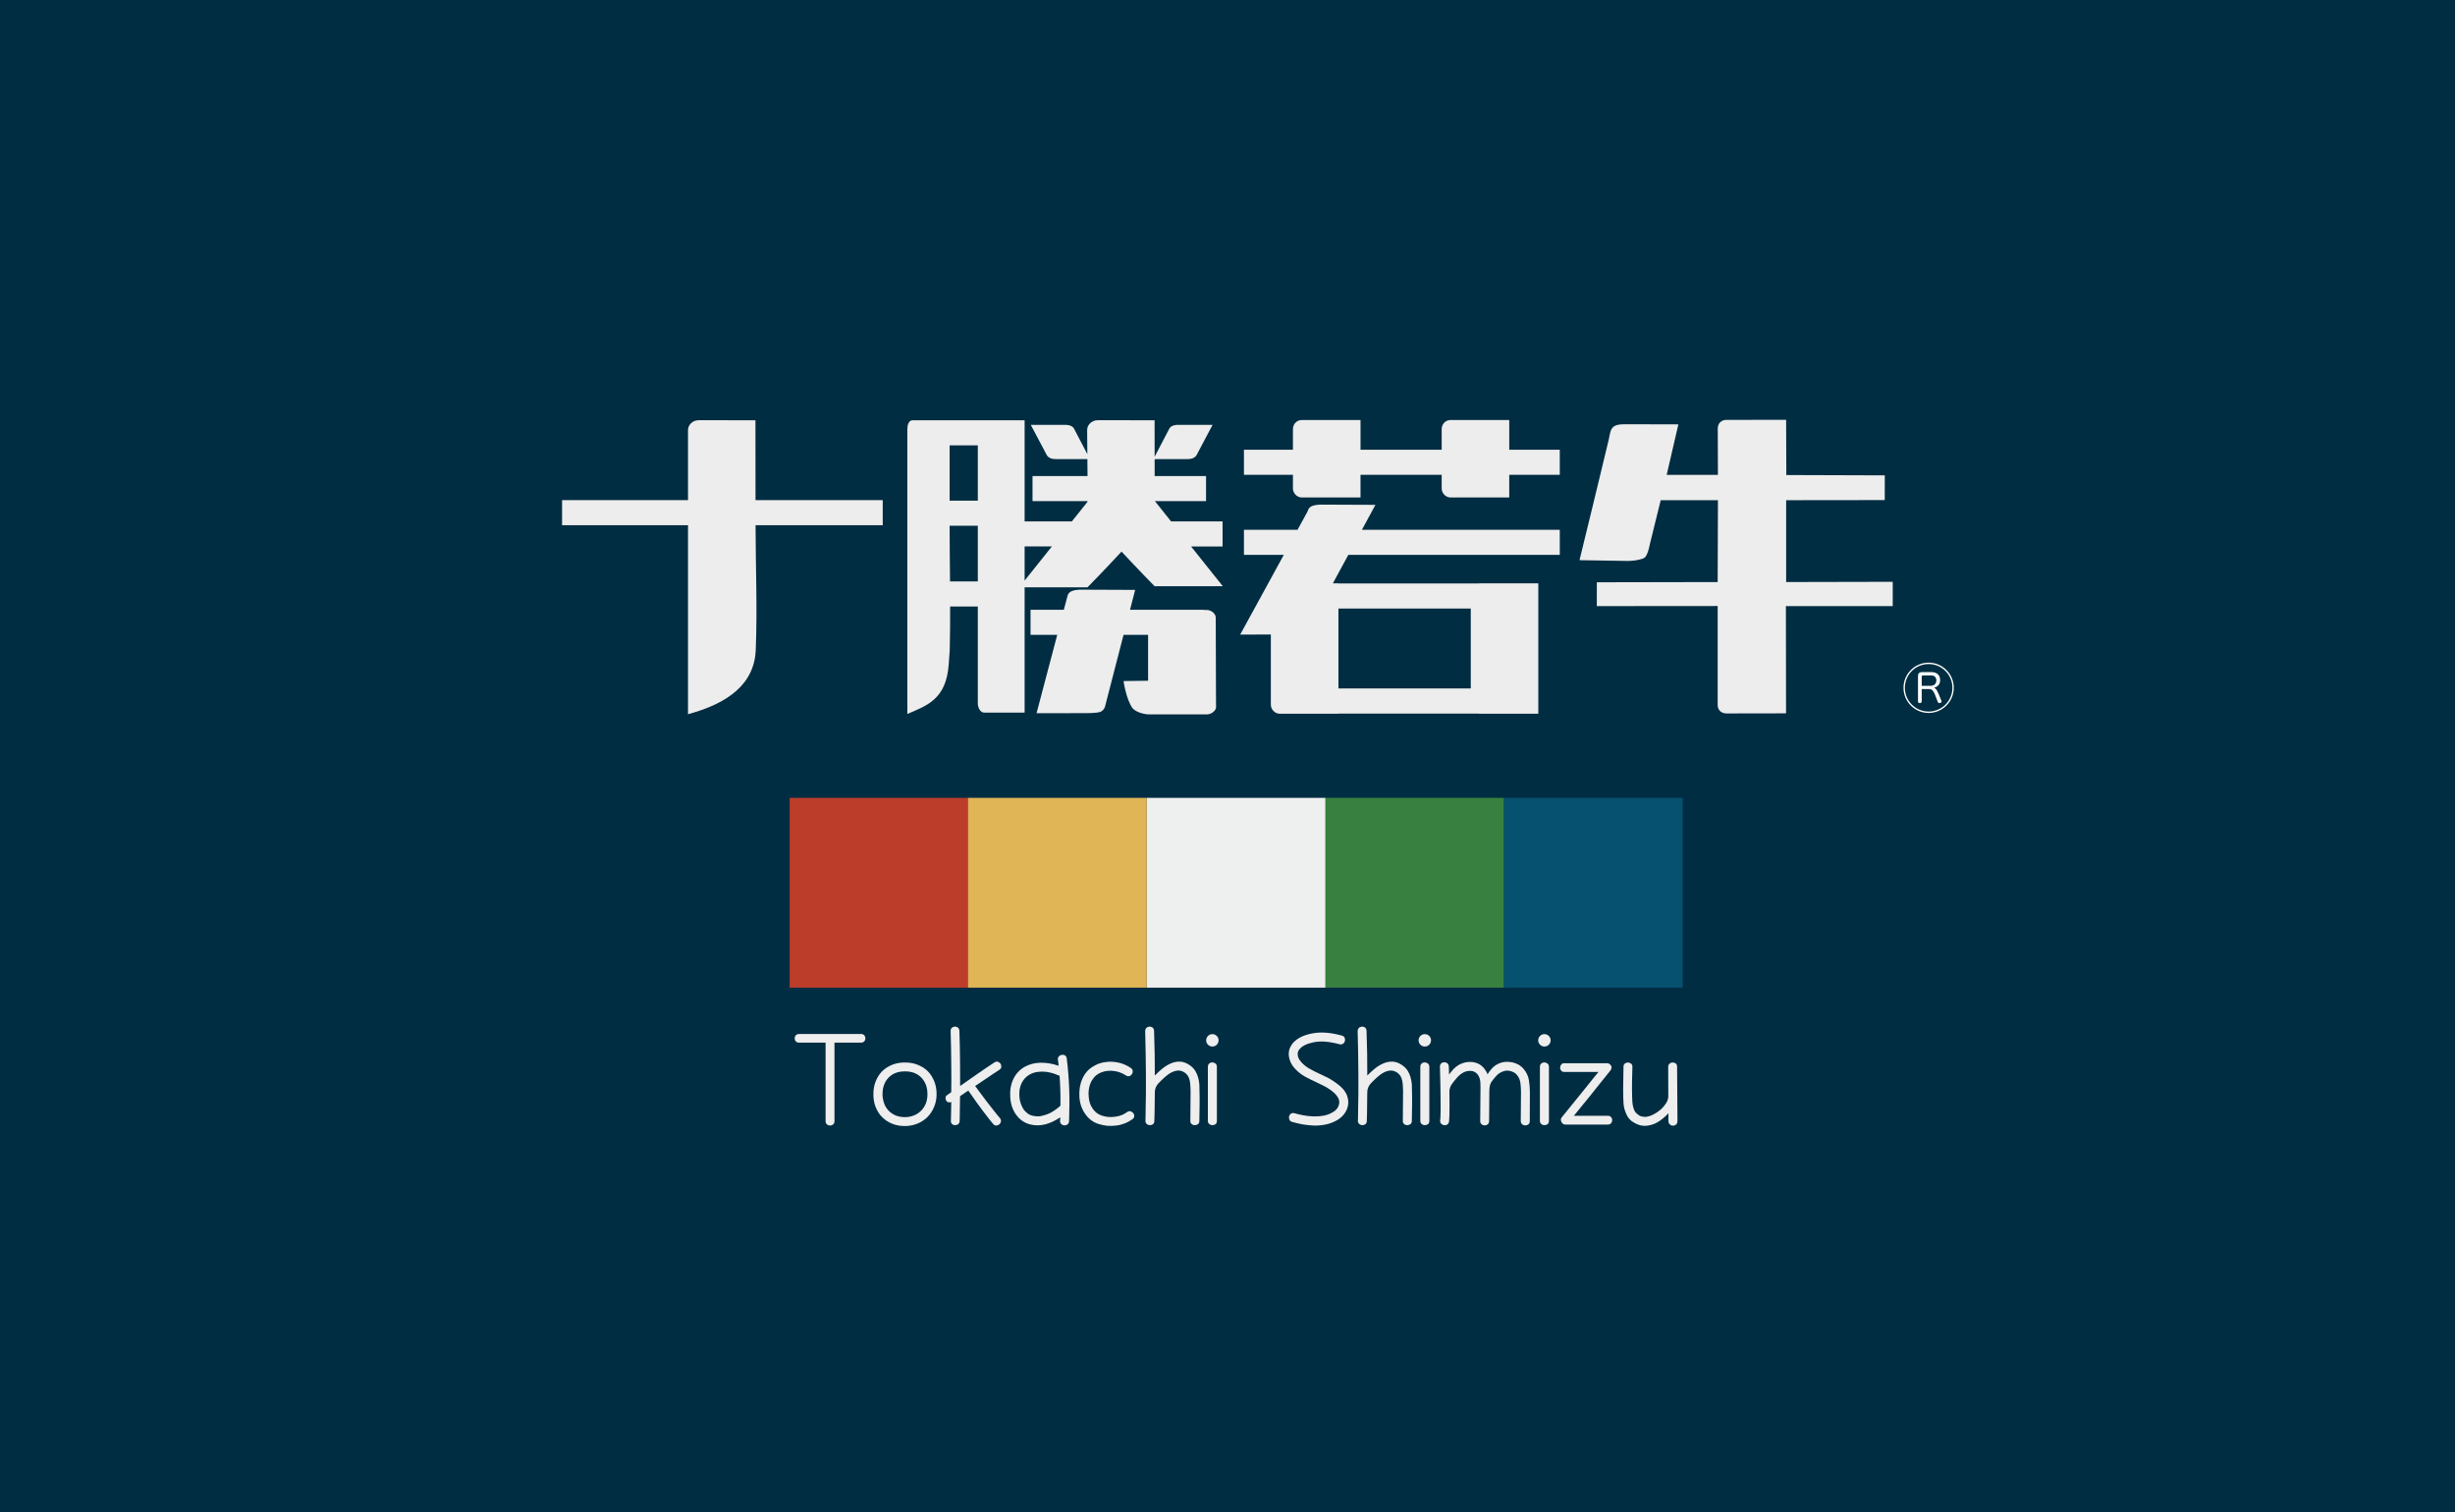 <?xml version="1.0" encoding="utf-8"?>
<!-- Generator: Adobe Illustrator 19.1.0, SVG Export Plug-In . SVG Version: 6.00 Build 0)  -->
<svg version="1.2" baseProfile="tiny" id="レイヤー_1"
	 xmlns="http://www.w3.org/2000/svg" xmlns:xlink="http://www.w3.org/1999/xlink" x="0px" y="0px" width="448px" height="276px"
	 viewBox="151 -65 448 276" xml:space="preserve">
<g id="logobg">
</g>
<g id="logofront">
	<rect x="151" y="-65" fill="#002D42" width="448" height="276"/>
	<g>
		<g>
			<rect x="295.094" y="80.622" fill="#BC3D2A" width="32.608" height="34.643"/>
			<rect x="392.864" y="80.622" fill="#38803F" width="32.605" height="34.643"/>
			<rect x="360.262" y="80.622" fill="#EEF0EF" width="32.602" height="34.643"/>
			<rect x="327.659" y="80.622" fill="#DFB556" width="32.608" height="34.643"/>
			<rect x="425.45" y="80.622" fill="#06516F" width="32.605" height="34.643"/>
		</g>
		<g>
			<path fill="#EEEEEE" d="M303.035,140.233c-0.179,0.134-0.356,0.201-0.554,0.201c-0.201,0-0.402-0.067-0.557-0.201
				c-0.177-0.134-0.268-0.332-0.268-0.6V125.3h-4.863c-0.268,0-0.466-0.088-0.578-0.244c-0.134-0.155-0.201-0.356-0.201-0.554
				c0-0.201,0.067-0.378,0.201-0.533c0.134-0.155,0.332-0.246,0.578-0.246h11.331c0.265,0,0.466,0.091,0.6,0.246
				c0.134,0.155,0.201,0.332,0.201,0.533c0,0.198-0.067,0.399-0.201,0.554c-0.134,0.155-0.335,0.244-0.6,0.244h-4.845v14.333
				C303.279,139.901,303.19,140.099,303.035,140.233z"/>
			<path fill="#EEEEEE" d="M318.468,129.344c0.71,0.289,1.334,0.667,1.843,1.178c0.511,0.511,0.889,1.133,1.178,1.845
				c0.289,0.71,0.423,1.489,0.423,2.354c0,0.822-0.155,1.602-0.445,2.29c-0.289,0.71-0.691,1.334-1.2,1.845
				c-0.514,0.509-1.136,0.932-1.845,1.221c-0.709,0.289-1.465,0.445-2.29,0.445c-0.844,0-1.623-0.134-2.333-0.423
				c-0.71-0.289-1.309-0.688-1.821-1.2c-0.511-0.511-0.889-1.111-1.178-1.821c-0.289-0.712-0.42-1.489-0.42-2.357
				c0-0.865,0.131-1.644,0.42-2.354c0.289-0.712,0.667-1.334,1.178-1.845c0.512-0.511,1.111-0.889,1.821-1.178
				c0.71-0.287,1.489-0.42,2.333-0.42C316.979,128.923,317.756,129.057,318.468,129.344z M317.777,138.588
				c0.511-0.201,0.932-0.49,1.312-0.868c0.378-0.378,0.664-0.822,0.868-1.331c0.198-0.511,0.287-1.068,0.287-1.668
				c0-0.643-0.088-1.221-0.287-1.733c-0.203-0.511-0.469-0.932-0.825-1.309c-0.353-0.356-0.777-0.646-1.288-0.846
				c-0.511-0.198-1.09-0.287-1.711-0.287c-1.264,0-2.244,0.378-2.978,1.133c-0.734,0.755-1.109,1.775-1.109,3.042
				c0,0.512,0.089,1.023,0.244,1.513c0.155,0.509,0.399,0.953,0.731,1.331c0.335,0.401,0.758,0.712,1.269,0.956
				c0.509,0.244,1.133,0.378,1.843,0.378C316.733,138.899,317.268,138.789,317.777,138.588z"/>
			<path fill="#EEEEEE" d="M333.655,139.7c-0.046,0.201-0.131,0.378-0.287,0.511c-0.158,0.131-0.359,0.198-0.557,0.222
				c-0.201,0.021-0.402-0.091-0.578-0.289c-0.378-0.445-0.798-0.956-1.221-1.535c-0.445-0.554-0.868-1.133-1.291-1.711
				c-0.421-0.554-0.798-1.109-1.154-1.62c-0.356-0.512-0.646-0.911-0.865-1.224c-0.289,0.201-0.557,0.378-0.801,0.536
				c-0.244,0.177-0.49,0.332-0.71,0.487c-0.024,1.379-0.024,2.466-0.046,3.267c-0.024,0.822-0.024,1.243-0.024,1.267
				c-0.022,0.244-0.11,0.445-0.265,0.576c-0.18,0.112-0.356,0.179-0.554,0.179c-0.201,0-0.402-0.067-0.557-0.201
				s-0.244-0.332-0.222-0.6c0-0.021,0-0.356,0.024-0.956c0-0.6,0.022-1.422,0.043-2.466c-0.155,0.067-0.332,0.091-0.488,0.046
				c-0.179-0.021-0.311-0.134-0.423-0.289c-0.112-0.177-0.155-0.356-0.134-0.554c0.021-0.201,0.112-0.356,0.289-0.469
				c0.021-0.021,0.088-0.064,0.222-0.155c0.131-0.088,0.311-0.222,0.533-0.378c0.021-1.51,0.021-3.222,0-5.155
				c-0.021-1.909-0.043-3.91-0.113-5.975c-0.021-0.268,0.07-0.469,0.225-0.624c0.155-0.134,0.353-0.198,0.554-0.222
				c0.201,0,0.378,0.067,0.555,0.179c0.155,0.131,0.246,0.332,0.268,0.6c0.067,1.843,0.089,3.621,0.112,5.332
				c0.022,1.711,0.022,3.289,0.022,4.732c0.466-0.332,0.953-0.667,1.489-1.045c0.53-0.378,1.066-0.755,1.623-1.133
				c0.552-0.378,1.087-0.734,1.62-1.111c0.533-0.356,1.045-0.688,1.51-0.999c0.222-0.155,0.445-0.201,0.646-0.134
				c0.198,0.067,0.378,0.201,0.487,0.356c0.112,0.177,0.155,0.378,0.134,0.579c-0.021,0.222-0.134,0.399-0.353,0.533
				c-0.669,0.42-1.379,0.91-2.134,1.422c-0.779,0.509-1.535,1.02-2.29,1.532c0.246,0.335,0.536,0.734,0.91,1.221
				c0.38,0.511,0.755,1.023,1.178,1.58c0.423,0.554,0.846,1.087,1.267,1.62c0.42,0.557,0.822,1.023,1.178,1.446
				C333.634,139.277,333.701,139.499,333.655,139.7z"/>
			<path fill="#EEEEEE" d="M336.513,138.567c-0.688-0.889-1.066-1.979-1.154-3.267c-0.088-1.245,0.088-2.354,0.554-3.332
				c0.466-0.98,1.157-1.735,2.067-2.244c0.844-0.469,1.799-0.734,2.865-0.758c1.066-0.021,2.18,0.158,3.334,0.557
				c-0.024-0.179-0.024-0.356-0.046-0.557c-0.021-0.177-0.064-0.354-0.088-0.554c-0.024-0.268,0.046-0.466,0.201-0.621
				s0.332-0.246,0.533-0.268c0.201-0.021,0.378,0,0.576,0.113c0.18,0.11,0.289,0.31,0.311,0.576c0.225,1.8,0.38,3.623,0.445,5.49
				c0.07,1.888,0.046,3.864-0.021,5.932c-0.021,0.268-0.11,0.466-0.289,0.6c-0.177,0.11-0.354,0.177-0.554,0.177
				c-0.201-0.022-0.399-0.089-0.554-0.222c-0.179-0.155-0.268-0.353-0.246-0.621c0.021-0.11,0.021-0.222,0.021-0.332
				c0-0.113,0-0.201,0.024-0.313c-0.913,0.624-1.824,1.045-2.734,1.291c-0.91,0.222-1.799,0.244-2.643,0.043
				C338.047,140.011,337.18,139.456,336.513,138.567z M337.402,132.745c-0.332,0.71-0.445,1.51-0.378,2.421
				c0.024,0.356,0.089,0.712,0.201,1.09c0.112,0.378,0.268,0.734,0.466,1.066c0.198,0.335,0.445,0.6,0.755,0.844
				c0.289,0.246,0.646,0.402,1.066,0.49c0.536,0.11,1.044,0.134,1.556,0.021c0.511-0.11,0.977-0.265,1.422-0.466
				c0.423-0.201,0.822-0.444,1.178-0.712c0.332-0.244,0.621-0.487,0.844-0.688c0.024-0.956,0-1.888-0.021-2.799
				c-0.024-0.911-0.067-1.8-0.134-2.667c-0.021,0-0.021,0-0.021-0.021c0,0,0,0-0.024,0h-0.021c-0.244-0.112-0.579-0.222-0.978-0.378
				c-0.42-0.134-0.865-0.244-1.355-0.311c-0.512-0.067-1.02-0.067-1.556,0c-0.533,0.067-1.045,0.222-1.553,0.511
				C338.202,131.524,337.734,132.057,337.402,132.745z"/>
			<path fill="#EEEEEE" d="M348.992,138.256c-0.6-0.868-0.956-1.912-1.023-3.112c-0.064-1.2,0.112-2.29,0.557-3.267
				c0.423-0.953,1.066-1.711,1.934-2.22c0.487-0.313,1.02-0.533,1.62-0.691c0.578-0.131,1.178-0.198,1.778-0.177
				c0.6,0.021,1.224,0.134,1.824,0.31c0.6,0.201,1.151,0.466,1.666,0.822c0.22,0.155,0.332,0.335,0.353,0.533
				c0.021,0.222-0.021,0.423-0.134,0.578c-0.11,0.177-0.265,0.311-0.466,0.378c-0.198,0.067-0.423,0.021-0.643-0.134
				c-0.38-0.244-0.801-0.445-1.245-0.6c-0.466-0.131-0.911-0.222-1.355-0.244c-0.469-0.021-0.889,0.021-1.309,0.112
				c-0.423,0.11-0.825,0.265-1.178,0.487c-0.356,0.222-0.646,0.49-0.868,0.801c-0.244,0.311-0.423,0.643-0.557,0.999
				c-0.131,0.378-0.22,0.734-0.265,1.111c-0.046,0.378-0.046,0.755-0.021,1.087c0.046,0.868,0.265,1.623,0.688,2.244
				c0.402,0.624,0.932,1.068,1.623,1.312c0.798,0.289,1.623,0.356,2.488,0.244c0.865-0.11,1.599-0.378,2.199-0.844
				c0.225-0.155,0.445-0.201,0.646-0.155c0.201,0.067,0.378,0.177,0.511,0.332c0.112,0.155,0.177,0.356,0.177,0.557
				c-0.022,0.222-0.134,0.399-0.332,0.554c-0.423,0.311-0.868,0.557-1.377,0.755c-0.514,0.201-1.023,0.335-1.58,0.402
				c-0.554,0.067-1.133,0.088-1.687,0.043c-0.557-0.067-1.111-0.177-1.644-0.356C350.369,139.767,349.592,139.143,348.992,138.256z"
				/>
			<path fill="#EEEEEE" d="M366.049,130.388c-0.399,0.024-0.801,0.112-1.2,0.313c-0.42,0.198-0.822,0.488-1.224,0.844
				c-0.42,0.356-0.819,0.755-1.243,1.2c-0.423,0.466-0.643,0.999-0.643,1.623c-0.024,1.577-0.024,2.82-0.046,3.776
				c-0.024,0.956-0.046,1.443-0.046,1.467c0,0.244-0.088,0.445-0.244,0.576c-0.18,0.112-0.356,0.179-0.555,0.179
				c-0.201,0-0.402-0.067-0.557-0.201c-0.177-0.134-0.268-0.332-0.268-0.6c0-0.021,0-0.244,0.024-0.667c0-0.42,0-0.999,0.021-1.754
				c0.024-0.734,0.024-1.623,0.046-2.646c0-1.02,0-2.132,0-3.353c-0.021-1.2-0.021-2.466-0.046-3.824
				c-0.021-1.355-0.046-2.71-0.088-4.108c0-0.268,0.088-0.469,0.244-0.624c0.158-0.134,0.356-0.198,0.554-0.222
				c0.203,0,0.38,0.067,0.557,0.179c0.155,0.131,0.246,0.332,0.268,0.6c0.043,1.444,0.088,2.866,0.11,4.242
				c0.024,1.379,0.024,2.689,0.024,3.913c0.421-0.423,0.865-0.846,1.355-1.245c0.487-0.399,0.999-0.712,1.553-0.956
				c0.557-0.244,1.111-0.356,1.711-0.332c0.578,0.022,1.178,0.244,1.778,0.667c0.421,0.289,0.731,0.621,0.978,0.999
				c0.244,0.399,0.423,0.822,0.533,1.245c0.11,0.42,0.201,0.844,0.222,1.267c0.021,0.42,0.021,0.798,0.021,1.133
				c0.021,0.844,0.046,1.711,0.021,2.576c-0.021,0.889-0.021,1.867-0.043,2.933c0,0.268-0.088,0.469-0.268,0.6
				c-0.177,0.112-0.375,0.179-0.576,0.179s-0.399-0.067-0.554-0.201c-0.179-0.155-0.268-0.356-0.246-0.621l0.043-5.444
				c0-0.356-0.021-0.688-0.043-1.023c-0.021-0.332-0.067-0.643-0.134-0.932c-0.064-0.289-0.177-0.533-0.31-0.777
				c-0.155-0.222-0.332-0.423-0.554-0.579C366.828,130.522,366.426,130.388,366.049,130.388z"/>
			<path fill="#EEEEEE" d="M373.041,125.68c-0.222,0.219-0.49,0.332-0.801,0.332c-0.31,0-0.576-0.113-0.801-0.332
				c-0.219-0.222-0.332-0.49-0.332-0.801c0-0.311,0.112-0.579,0.332-0.801c0.225-0.222,0.49-0.332,0.801-0.332
				c0.311,0,0.579,0.11,0.801,0.332c0.22,0.222,0.332,0.49,0.332,0.801C373.373,125.19,373.261,125.458,373.041,125.68z
				 M371.686,129.1c0.155-0.134,0.353-0.198,0.554-0.198c0.201,0.021,0.399,0.088,0.579,0.222c0.155,0.131,0.244,0.332,0.244,0.6
				v9.863c0,0.268-0.088,0.469-0.244,0.6c-0.18,0.112-0.378,0.179-0.579,0.179s-0.399-0.067-0.554-0.201
				c-0.179-0.134-0.268-0.332-0.268-0.578v-9.863C371.418,129.435,371.507,129.234,371.686,129.1z"/>
			<path fill="#EEEEEE" d="M389.184,131.524c-0.688-0.378-1.31-0.868-1.867-1.467c-0.646-0.688-0.999-1.444-1.111-2.244
				c-0.11-0.777,0.067-1.51,0.533-2.177c0.712-0.999,1.933-1.666,3.645-2.001c1.577-0.332,3.398-0.198,5.487,0.378
				c0.247,0.067,0.423,0.201,0.512,0.402c0.067,0.198,0.088,0.399,0.046,0.6c-0.067,0.198-0.18,0.378-0.356,0.487
				c-0.177,0.134-0.399,0.155-0.646,0.089c-0.91-0.244-1.754-0.399-2.531-0.466c-0.779-0.067-1.513-0.021-2.202,0.113
				c-1.288,0.265-2.156,0.709-2.622,1.355c-0.177,0.244-0.265,0.511-0.265,0.755c0,0.265,0.043,0.511,0.131,0.71
				c0.091,0.222,0.201,0.402,0.335,0.557c0.11,0.155,0.201,0.265,0.244,0.311c0.466,0.487,0.977,0.889,1.577,1.2
				c0.578,0.332,1.2,0.645,1.845,0.932c0.421,0.201,0.865,0.423,1.31,0.624c0.423,0.222,0.846,0.466,1.245,0.755
				c0.244,0.155,0.49,0.356,0.755,0.554c0.268,0.201,0.533,0.445,0.777,0.712c0.246,0.265,0.445,0.554,0.624,0.889
				c0.177,0.332,0.289,0.71,0.356,1.109c0.11,0.712-0.024,1.401-0.356,2.067c-0.356,0.688-0.889,1.221-1.577,1.644
				c-0.688,0.399-1.379,0.667-2.113,0.822c-0.731,0.155-1.465,0.222-2.199,0.201c-0.734-0.024-1.422-0.113-2.11-0.222
				c-0.688-0.134-1.312-0.289-1.866-0.445c-0.244-0.067-0.423-0.222-0.49-0.423c-0.088-0.201-0.11-0.399-0.043-0.6
				c0.043-0.201,0.155-0.356,0.332-0.487c0.156-0.112,0.378-0.134,0.646-0.067c0.487,0.131,1.023,0.265,1.623,0.378
				c0.6,0.11,1.2,0.177,1.821,0.198c0.6,0.024,1.221-0.022,1.845-0.131c0.6-0.112,1.176-0.313,1.708-0.646
				c0.158-0.088,0.313-0.201,0.469-0.332c0.155-0.134,0.289-0.289,0.399-0.469c0.11-0.177,0.177-0.378,0.244-0.576
				c0.067-0.201,0.067-0.423,0.046-0.645c-0.112-0.712-0.712-1.443-1.8-2.177c-0.335-0.244-0.712-0.445-1.111-0.646
				c-0.399-0.198-0.801-0.399-1.221-0.6C390.561,132.233,389.872,131.901,389.184,131.524z"/>
			<path fill="#EEEEEE" d="M404.818,130.388c-0.402,0.024-0.801,0.112-1.202,0.313c-0.42,0.198-0.822,0.488-1.221,0.844
				c-0.42,0.356-0.822,0.755-1.243,1.2c-0.423,0.466-0.645,0.999-0.645,1.623c-0.022,1.577-0.022,2.82-0.046,3.776
				c-0.022,0.956-0.043,1.443-0.043,1.467c0,0.244-0.088,0.445-0.246,0.576c-0.177,0.112-0.353,0.179-0.554,0.179
				c-0.201,0-0.399-0.067-0.554-0.201c-0.179-0.134-0.268-0.332-0.268-0.6c0-0.021,0-0.244,0.021-0.667c0-0.42,0-0.999,0.024-1.754
				c0.021-0.734,0.021-1.623,0.043-2.646c0-1.02,0-2.132,0-3.353c-0.022-1.2-0.022-2.466-0.043-3.824
				c-0.024-1.355-0.046-2.71-0.091-4.108c0-0.268,0.091-0.469,0.247-0.624c0.155-0.134,0.353-0.198,0.554-0.222
				c0.201,0,0.378,0.067,0.557,0.179c0.155,0.131,0.244,0.332,0.265,0.6c0.046,1.444,0.089,2.866,0.112,4.242
				c0.022,1.379,0.022,2.689,0.022,3.913c0.423-0.423,0.868-0.846,1.355-1.245c0.49-0.399,0.999-0.712,1.556-0.956
				c0.554-0.244,1.111-0.356,1.711-0.332c0.576,0.022,1.176,0.244,1.776,0.667c0.423,0.289,0.734,0.621,0.977,0.999
				c0.247,0.399,0.423,0.822,0.536,1.245c0.11,0.42,0.198,0.844,0.222,1.267c0.021,0.42,0.021,0.798,0.021,1.133
				c0.021,0.844,0.043,1.711,0.021,2.576c-0.021,0.889-0.021,1.867-0.043,2.933c0,0.268-0.091,0.469-0.268,0.6
				c-0.177,0.112-0.378,0.179-0.578,0.179c-0.198,0-0.399-0.067-0.554-0.201c-0.177-0.155-0.268-0.356-0.244-0.621l0.043-5.444
				c0-0.356-0.021-0.688-0.043-1.023c-0.024-0.332-0.067-0.643-0.134-0.932s-0.179-0.533-0.31-0.777
				c-0.155-0.222-0.335-0.423-0.557-0.579C405.595,130.522,405.196,130.388,404.818,130.388z"/>
			<path fill="#EEEEEE" d="M411.808,125.68c-0.222,0.219-0.49,0.332-0.801,0.332s-0.579-0.113-0.801-0.332
				c-0.222-0.222-0.332-0.49-0.332-0.801c0-0.311,0.11-0.579,0.332-0.801c0.222-0.222,0.49-0.332,0.801-0.332
				c0.31,0,0.578,0.11,0.801,0.332c0.222,0.222,0.332,0.49,0.332,0.801C412.14,125.19,412.03,125.458,411.808,125.68z
				 M410.453,129.1c0.155-0.134,0.353-0.198,0.555-0.198c0.201,0.021,0.399,0.088,0.578,0.222c0.155,0.131,0.244,0.332,0.244,0.6
				v9.863c0,0.268-0.089,0.469-0.244,0.6c-0.179,0.112-0.378,0.179-0.578,0.179c-0.201,0-0.399-0.067-0.555-0.201
				c-0.179-0.134-0.268-0.332-0.268-0.578v-9.863C410.185,129.435,410.274,129.234,410.453,129.1z"/>
			<path fill="#EEEEEE" d="M425.737,128.811c0.42-0.021,0.844,0,1.267,0.091c0.399,0.088,0.777,0.244,1.154,0.442
				c0.356,0.222,0.667,0.49,0.935,0.822c0.487,0.602,0.798,1.267,0.91,2.001c0.11,0.734,0.177,1.422,0.177,2.11l-0.021,5.356
				c0,0.268-0.089,0.466-0.268,0.6c-0.177,0.11-0.353,0.177-0.554,0.177s-0.399-0.067-0.557-0.198
				c-0.177-0.155-0.265-0.356-0.265-0.624l0.043-5.287c0-0.557-0.043-1.111-0.11-1.668c-0.088-0.554-0.289-1.044-0.621-1.422
				c-0.155-0.198-0.335-0.353-0.533-0.466c-0.222-0.11-0.445-0.198-0.691-0.265c-0.244-0.067-0.488-0.091-0.731-0.067
				c-0.247,0.021-0.49,0.088-0.734,0.198c-0.402,0.158-0.755,0.402-1.066,0.734c-0.313,0.335-0.602,0.688-0.868,1.066
				c-0.201,0.289-0.311,0.6-0.356,0.889c-0.043,0.289-0.067,0.624-0.067,0.956l-0.043,5.356c0,0.265-0.088,0.466-0.246,0.6
				c-0.177,0.131-0.353,0.198-0.555,0.198c-0.201,0-0.399-0.067-0.554-0.198c-0.18-0.134-0.268-0.335-0.268-0.6l0.046-5.423
				c0.021-0.554,0-1.111-0.024-1.687c-0.043-0.579-0.222-1.069-0.533-1.446c-0.332-0.378-0.734-0.576-1.221-0.6
				c-0.512-0.021-0.956,0.091-1.379,0.313c-0.42,0.244-0.777,0.533-1.109,0.911c-0.335,0.378-0.667,0.777-0.956,1.2
				c-0.155,0.198-0.268,0.42-0.335,0.667c-0.088,0.244-0.131,0.488-0.11,0.731c0.021,1.09,0.021,1.958,0.021,2.646
				s0,1.243-0.021,1.644c-0.021,0.399-0.021,0.688-0.046,0.844c-0.021,0.155-0.021,0.268-0.021,0.289
				c-0.046,0.265-0.155,0.445-0.332,0.554c-0.201,0.112-0.378,0.134-0.578,0.112c-0.201-0.024-0.378-0.112-0.533-0.268
				c-0.155-0.177-0.201-0.378-0.179-0.621c0-0.021,0.024-0.155,0.046-0.423c0.021-0.244,0.021-0.734,0.046-1.443
				c0-0.712,0-1.711-0.024-2.978c-0.021-1.267-0.043-2.911-0.11-4.954c0-0.268,0.088-0.466,0.243-0.6s0.356-0.201,0.555-0.201
				c0.201,0,0.378,0.067,0.557,0.179c0.155,0.131,0.244,0.332,0.265,0.576c0.024,0.268,0.024,0.511,0.024,0.755
				c0,0.246,0,0.49,0.021,0.734c0.244-0.332,0.511-0.667,0.801-0.977c0.289-0.311,0.621-0.578,0.999-0.801
				c0.356-0.198,0.734-0.332,1.157-0.442c0.42-0.091,0.822-0.112,1.243-0.067c0.423,0.043,0.822,0.155,1.221,0.353
				c0.38,0.201,0.734,0.49,1.023,0.868c0.244,0.311,0.445,0.645,0.578,1.023c0.244-0.402,0.533-0.779,0.865-1.133
				c0.313-0.335,0.712-0.624,1.178-0.822C424.893,128.945,425.313,128.835,425.737,128.811z"/>
			<path fill="#EEEEEE" d="M433.634,125.68c-0.222,0.219-0.49,0.332-0.801,0.332c-0.31,0-0.578-0.113-0.8-0.332
				c-0.222-0.222-0.332-0.49-0.332-0.801c0-0.311,0.11-0.579,0.332-0.801c0.222-0.222,0.49-0.332,0.8-0.332
				c0.311,0,0.579,0.11,0.801,0.332s0.332,0.49,0.332,0.801C433.966,125.19,433.856,125.458,433.634,125.68z M432.279,129.1
				c0.155-0.134,0.353-0.198,0.554-0.198c0.201,0.021,0.399,0.088,0.579,0.222c0.155,0.131,0.244,0.332,0.244,0.6v9.863
				c0,0.268-0.088,0.469-0.244,0.6c-0.179,0.112-0.378,0.179-0.579,0.179c-0.201,0-0.399-0.067-0.554-0.201
				c-0.179-0.134-0.268-0.332-0.268-0.578v-9.863C432.011,129.435,432.1,129.234,432.279,129.1z"/>
			<path fill="#EEEEEE" d="M445.008,138.899c0.131,0.155,0.198,0.335,0.198,0.533c0,0.201-0.067,0.402-0.198,0.557
				c-0.134,0.177-0.335,0.265-0.6,0.265h-7.756c-0.155,0-0.311-0.043-0.423-0.134c-0.131-0.088-0.222-0.198-0.287-0.332
				c-0.067-0.134-0.112-0.289-0.112-0.445c0-0.155,0.067-0.289,0.177-0.423c0.977-1.2,1.891-2.333,2.756-3.399
				c0.377-0.466,0.755-0.932,1.133-1.4c0.378-0.466,0.734-0.91,1.09-1.355c0.332-0.421,0.667-0.822,0.956-1.2
				c0.289-0.356,0.555-0.667,0.755-0.911h-6.221c-0.268,0-0.469-0.088-0.579-0.244c-0.134-0.155-0.201-0.356-0.201-0.557
				c0-0.198,0.067-0.378,0.201-0.554c0.11-0.155,0.311-0.244,0.579-0.244h7.777c0.155,0,0.311,0.043,0.442,0.131
				c0.134,0.091,0.247,0.201,0.313,0.335c0.067,0.134,0.088,0.265,0.067,0.423c-0.024,0.155-0.091,0.311-0.201,0.442
				c-0.956,1.2-1.867,2.335-2.734,3.401c-0.378,0.466-0.731,0.932-1.109,1.4c-0.38,0.466-0.758,0.932-1.111,1.355
				c-0.356,0.42-0.691,0.822-0.977,1.2c-0.289,0.378-0.536,0.667-0.734,0.91h6.2C444.673,138.655,444.874,138.744,445.008,138.899z"
				/>
			<path fill="#EEEEEE" d="M455.687,129.124c0.156-0.134,0.353-0.201,0.555-0.201c0.201,0,0.378,0.067,0.557,0.177
				c0.155,0.134,0.244,0.335,0.244,0.6l0.067,9.887c0,0.289-0.091,0.511-0.247,0.667c-0.177,0.134-0.378,0.201-0.576,0.201
				c-0.201,0-0.402-0.067-0.557-0.222c-0.177-0.155-0.265-0.356-0.265-0.645v-1.398c-0.49,0.533-1.045,0.999-1.644,1.422
				c-0.624,0.421-1.267,0.688-1.955,0.798c-0.557,0.112-1.111,0.091-1.623-0.043c-0.511-0.155-0.999-0.401-1.468-0.734
				c-0.378-0.289-0.667-0.646-0.865-1.023c-0.201-0.378-0.356-0.777-0.466-1.176c-0.112-0.402-0.158-0.779-0.18-1.157
				c-0.021-0.378-0.043-0.688-0.043-0.977c-0.024-0.932-0.024-1.867,0-2.799c0-0.935,0.021-1.867,0.043-2.801
				c0-0.265,0.089-0.466,0.268-0.6c0.155-0.11,0.353-0.177,0.554-0.177c0.201,0.021,0.399,0.088,0.579,0.222
				c0.155,0.134,0.244,0.332,0.222,0.6c-0.021,0.91-0.046,1.821-0.067,2.732c-0.021,0.935,0,1.866,0.021,2.801
				c0,0.289,0.024,0.6,0.046,0.889c0.021,0.289,0.067,0.576,0.134,0.844c0.067,0.265,0.155,0.511,0.265,0.734
				c0.113,0.244,0.289,0.42,0.49,0.576c0.265,0.247,0.554,0.402,0.865,0.469c0.289,0.067,0.624,0.089,0.956,0.022
				c0.356-0.067,0.755-0.201,1.2-0.445c0.445-0.222,0.868-0.511,1.267-0.868c0.378-0.332,0.712-0.731,0.978-1.154
				c0.268-0.423,0.399-0.844,0.399-1.288l-0.021-5.332C455.42,129.456,455.508,129.256,455.687,129.124z"/>
		</g>
	</g>
	<g>
		<g>
			<path fill="#EDEDED" d="M312.084,26.286h-23.212c-0.005-5.623-0.015-14.575-0.015-14.575s-6.807-0.017-10.246-0.017
				c-0.817,0-1.192,0.265-1.513,0.564c-0.613,0.561-0.546,1.316-0.546,1.316v12.713h-22.983v4.574h22.983v34.492
				c5.704-1.551,11.515-4.431,12.284-10.775c0.035-0.304,0.061-0.619,0.075-0.937c0.308-7.555-0.023-15.212-0.034-22.779h23.207
				V26.286z"/>
		</g>
		<path fill="#EDEDED" d="M466.049,11.635c-0.921,0-1.585,0.612-1.585,1.599l0.032,8.438h-9.352l2.132-9.215
			c0,0-2.747-0.015-5.956-0.015c-0.97,0-1.939-0.011-2.908-0.001c-0.723,0.008-1.518-0.053-2.228,0.106
			c-0.359,0.082-0.803,0.302-1.015,0.623c-0.386,0.591-0.447,1.409-0.602,2.081c-0.576,2.539-5.332,21.988-5.332,21.988l8.8,0.146
			c0.87,0,1.845-0.134,2.683-0.402c0.271-0.087,0.528-0.275,0.672-0.526c0.429-0.751,0.565-1.611,0.758-2.441l1.907-7.726
			l10.444,0.004l-0.051,14.941L442.4,41.278l-0.008,4.348l22.056-0.018c0,0,0,17.754,0,18.076c0,0.87,0.608,1.532,1.628,1.532
			l10.849-0.018l-0.027-19.567h19.496v-4.44l-19.448,0.041V26.294l17.991-0.021l0.011-4.51l-17.972-0.058l-0.035-10.077
			L466.049,11.635z"/>
		<g>
			<path fill="#EDEDED" d="M426.414,17.081v-5.42h-10.739c-0.951,0.019-1.588,0.796-1.588,1.653c0,0.025,0,1.723,0,3.768h-14.812
				v-5.42h-10.742c-0.951,0.019-1.591,0.796-1.591,1.653c0,0.025,0,1.723,0,3.768H378v4.574h8.942c0,1.455,0,2.512,0,2.512
				c0,0.789,0.661,1.588,1.569,1.631c0.011,0,10.763,0,10.763,0v-4.143h14.812c0,1.455,0,2.512,0,2.512
				c0,0.789,0.659,1.588,1.567,1.631c0.008,0,10.76,0,10.76,0v-4.143h9.223v-4.574h-9.222V17.081z M401.996,27.144l-9.676-0.04
				c0,0-1.141-0.059-1.92,0.27c-0.68,0.293-0.766,0.933-0.766,0.933l-1.854,3.388H378v4.576h7.276l-7.962,14.551l5.597-0.01
				c0,5.822,0,12.824,0,12.824c0,0.79,0.662,1.591,1.567,1.634c0.013,0,10.763,0,10.763,0v-0.033h25.498
				c0.072,0.014,0.143,0.03,0.219,0.033c0.008,0,10.76,0,10.76,0V41.474h-10.736c-0.062,0.001-0.118,0.014-0.177,0.021h-25.564
				v-0.021h-1.015l2.82-5.202h38.59v-4.576h-36.109L401.996,27.144z M395.242,46.069h24.151c0,3.887,0,10.689,0,14.591h-24.151
				V46.069z"/>
		</g>
		<g>
			<path fill="#EDEDED" d="M355.664,35.671c2.844,3.083,6.028,6.319,6.028,6.319h12.447l-5.788-7.253h5.75v-4.573h-9.399
				l-2.951-3.698h9.337v-4.574h-9.38c-0.001-1.038-0.002-2.082-0.003-3.092l5.968-0.01c0,0,0.608,0.021,1.023-0.163
				c0.471-0.213,0.632-0.511,0.632-0.511l2.951-5.575h-6.299c0,0-0.536-0.024-1.044,0.194c-0.378,0.162-0.541,0.478-0.541,0.478
				l-2.691,5.15c-0.003-3.631-0.006-6.653-0.006-6.653s-6.81-0.017-10.249-0.017c-0.817,0-1.189,0.265-1.516,0.564
				c-0.611,0.561-0.544,1.316-0.544,1.316l0.035,4.315l-2.442-4.675c0,0-0.161-0.316-0.544-0.478
				c-0.506-0.218-1.042-0.194-1.042-0.194H339.1l2.951,5.575c0,0,0.158,0.298,0.629,0.511c0.415,0.185,1.026,0.163,1.026,0.163
				l5.727,0.01l0.025,3.092h-10.04v4.574h10.042c0.003,0.035,0.003,0.072,0.007,0.106l-2.867,3.592h-8.622V11.705h-7.442
				c-0.015,0-0.029,0.007-0.044,0.008h-6.207V11.71c-2.239-0.001-4.478,0.004-6.716,0c-0.321,0-0.597,0.114-0.798,0.556
				c-0.155,0.339-0.193,0.691-0.193,1.094c-0.003,3.251,0,6.506,0,9.759c0,14.066,0,28.131,0,42.195
				c3.57-1.545,7.065-2.654,7.544-8.983c0.024-0.305,0.179-2.386,0.19-2.706c0.067-2.633,0.077-5.281,0.072-7.931h5.053
				c0,9.627,0,17.668,0,17.668c0,0.823,0.456,1.654,1.087,1.696c0.005,0,7.453,0,7.453,0V42.194h11.475
				C349.453,42.194,352.775,38.814,355.664,35.671z M329.437,41.118h-5.073c-0.029-3.393-0.07-6.785-0.073-10.159h5.146
				C329.437,34.243,329.437,37.713,329.437,41.118z M329.437,26.385h-5.146c0.001-3.025,0.002-7.031,0.001-10.096h5.145
				C329.437,18.623,329.437,22.208,329.437,26.385z M337.978,40.969v-6.232h4.973L337.978,40.969z M371.273,46.335
				c-0.001,0-0.215,0-0.573,0V46.3h-13.488l0.938-3.633l-9.676-0.04c0,0-1.138-0.06-1.915,0.271
				c-0.686,0.292-0.771,0.933-0.771,0.933l-0.652,2.469h-6.078v4.574h4.871l-3.776,14.303l9.237-0.018c0,0,1.701,0.009,2.365-0.219
				c0.683-0.23,0.889-0.958,0.889-0.958l3.386-13.109h4.479v8.375l-4.48,0.058c0,0,0.469,3.363,1.658,4.981
				c0.94,0.995,2.823,1.101,2.823,1.101h10.736c0.956-0.009,1.658-0.838,1.66-1.212c0.011-1.1-0.054-16.44-0.054-16.44
				C372.907,47.184,372.179,46.352,371.273,46.335z"/>
		</g>
	</g>
	<g>
		<path fill="#FFFFFF" d="M505.282,62.902c0.015,0.043,0.021,0.079,0.021,0.122c0,0.137-0.094,0.245-0.237,0.281
			c-0.051,0.013-0.109,0.021-0.158,0.021c-0.123,0-0.23-0.058-0.281-0.188l-0.179-0.461c-0.52-1.403-0.72-1.915-1.441-1.915h-1.323
			v2.26c0,0.202-0.138,0.303-0.332,0.303c-0.201,0-0.346-0.1-0.346-0.309v-4.564c0-0.554,0.224-0.778,0.734-0.778h1.684
			c1.045,0,1.62,0.554,1.62,1.441c0,0.828-0.469,1.259-1.138,1.403c0.432,0.129,0.663,0.611,1.196,1.958L505.282,62.902z
			 M503.339,60.175c0.612,0,1.015-0.382,1.015-0.958c0-0.612-0.332-0.943-0.972-0.943h-1.461c-0.151,0-0.237,0.079-0.237,0.252
			v1.648L503.339,60.175L503.339,60.175z"/>
	</g>
	<path fill="none" stroke="#FFFFFF" stroke-width="0.25" d="M507.41,60.536c0,2.464-1.998,4.461-4.462,4.461
		c-2.468,0-4.464-1.998-4.464-4.461c0-2.468,1.996-4.464,4.464-4.464C505.412,56.072,507.41,58.068,507.41,60.536z"/>
</g>
</svg>
